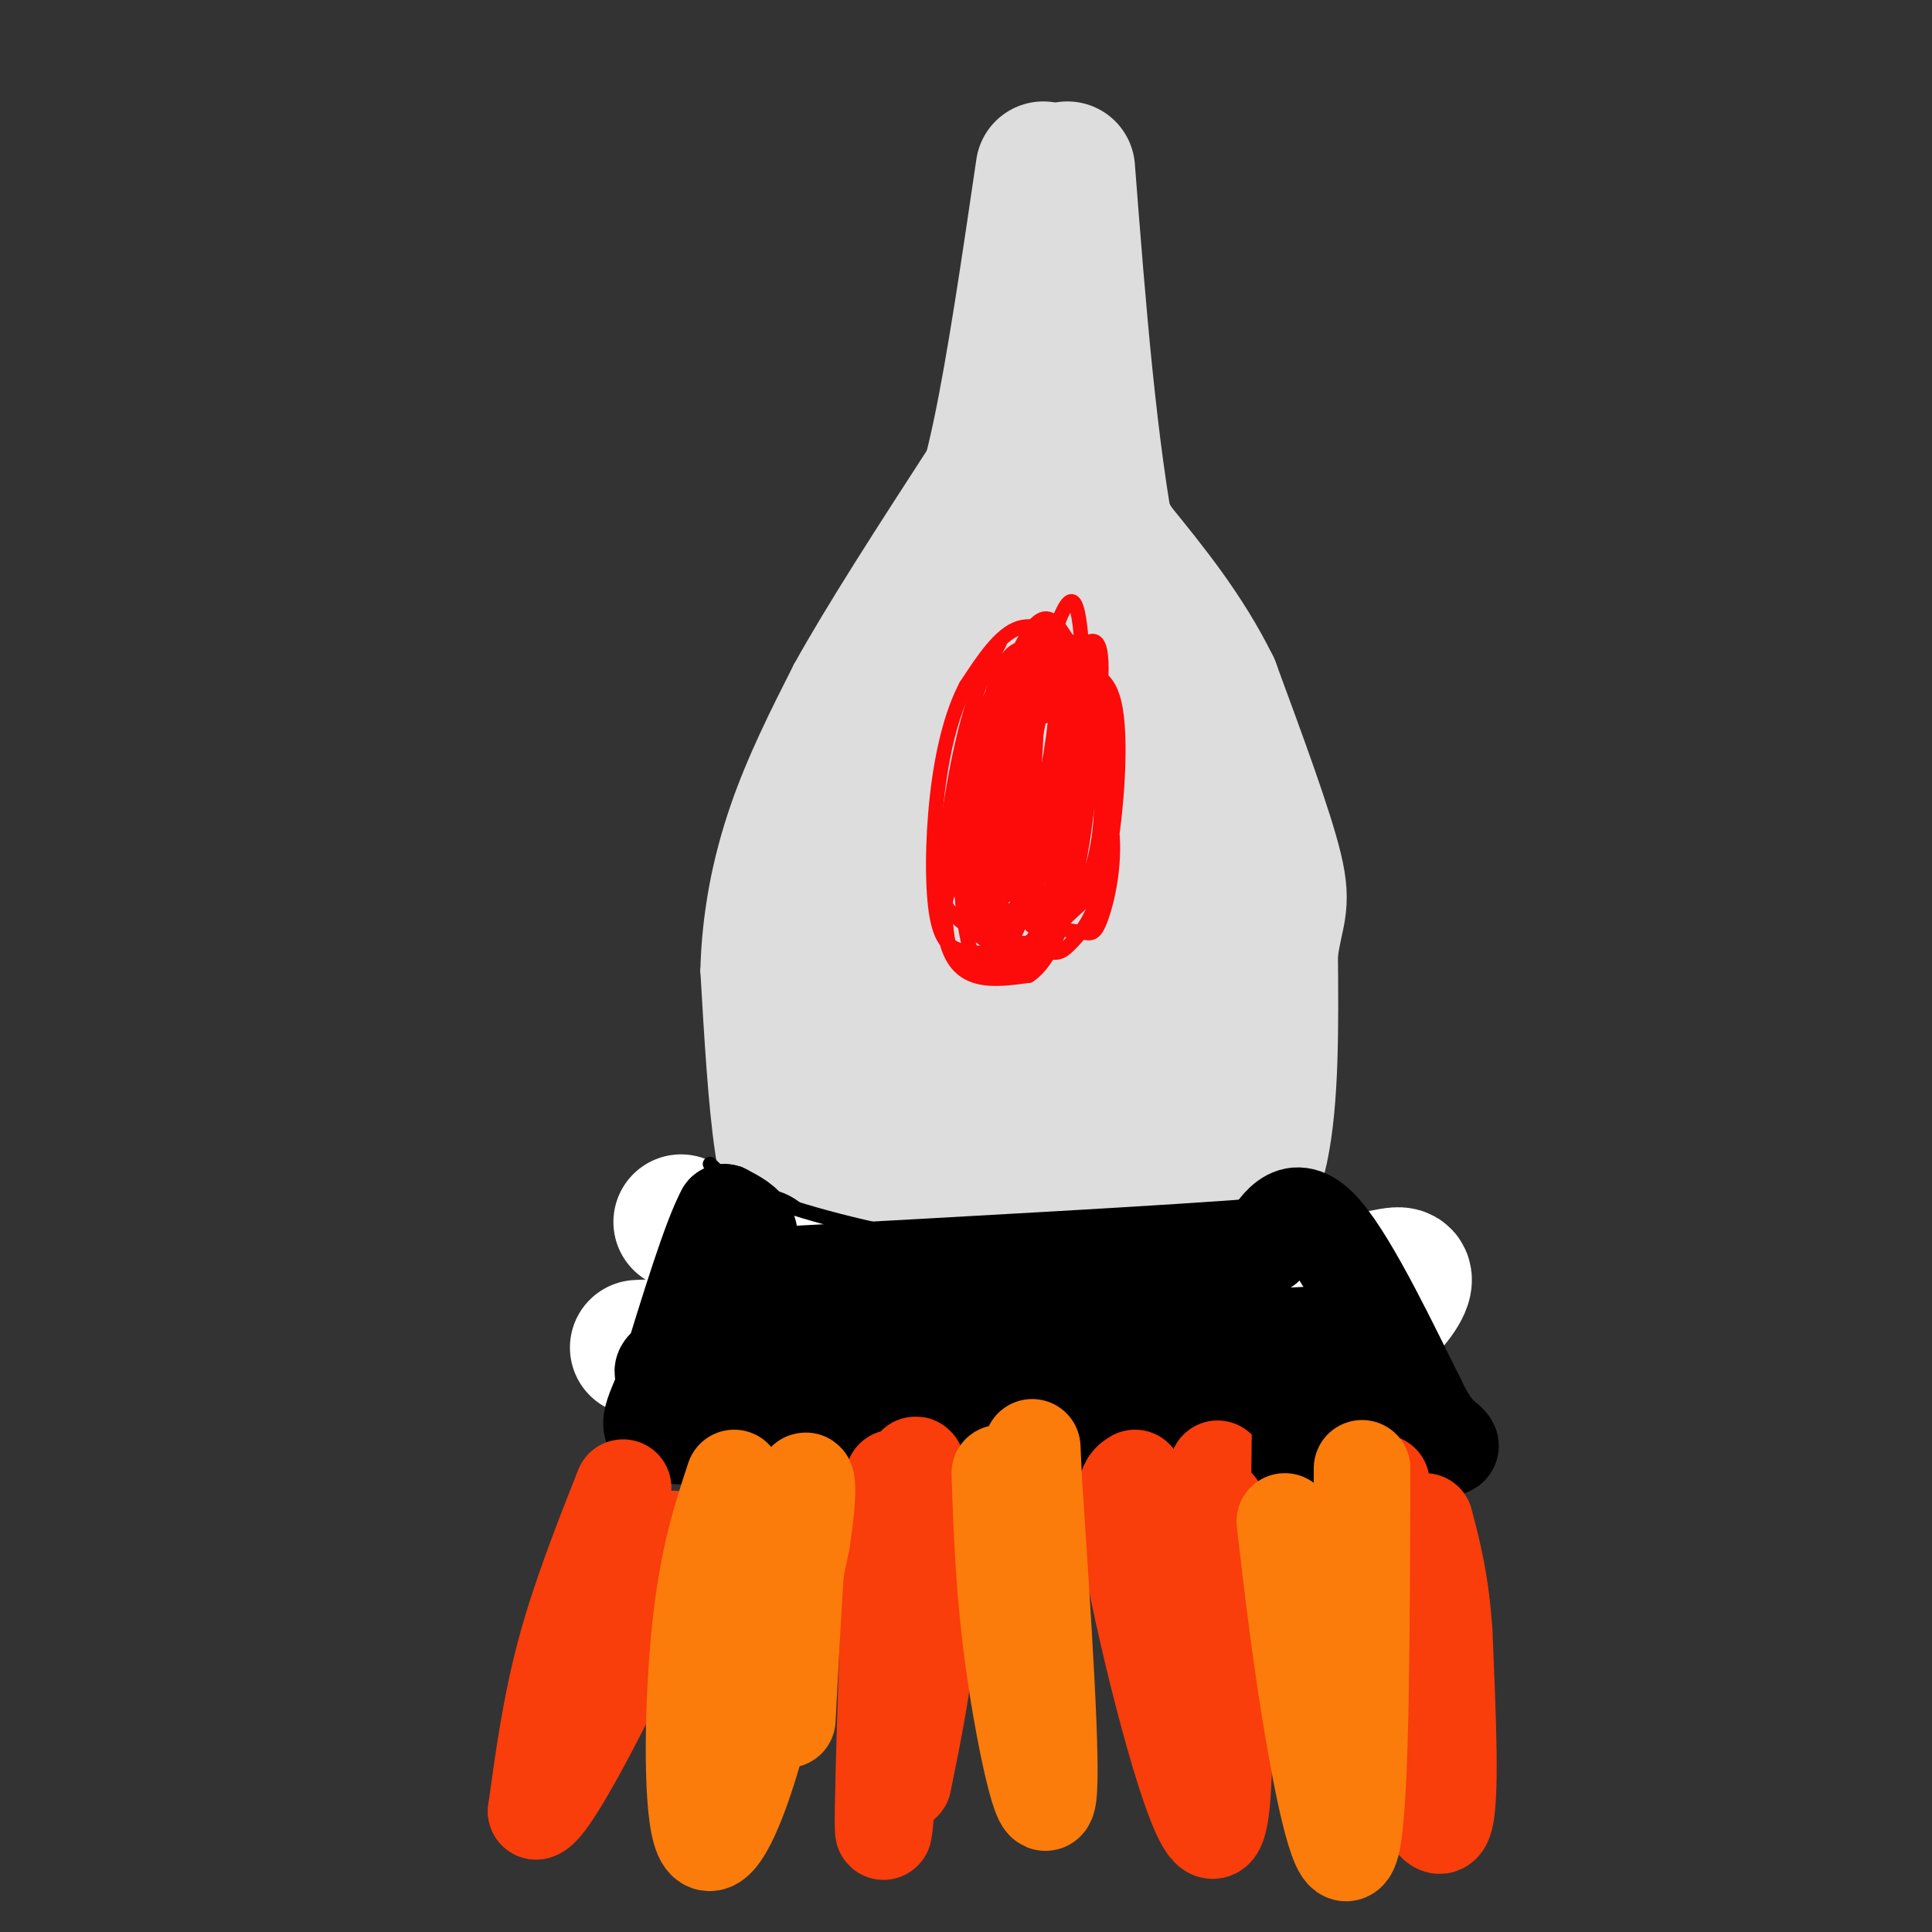 <svg viewBox='0 0 400 400' version='1.1' xmlns='http://www.w3.org/2000/svg' xmlns:xlink='http://www.w3.org/1999/xlink'><rect x="0" y="0" width="400" height="400" fill="#333333" stroke="none"/><g fill='none' stroke='rgb(221,221,221)' stroke-width='6' stroke-linecap='round' stroke-linejoin='round'><path d='M160,256c-1.200,0.644 -2.400,1.289 -4,-1c-1.600,-2.289 -3.600,-7.511 -5,-17c-1.400,-9.489 -2.200,-23.244 -3,-37'/><path d='M148,201c0.289,-11.800 2.511,-22.800 6,-33c3.489,-10.200 8.244,-19.600 13,-29'/><path d='M167,139c6.833,-12.333 17.417,-28.667 28,-45'/><path d='M195,94c7.167,-12.333 11.083,-20.667 15,-29'/><path d='M210,65c3.167,-8.167 3.583,-14.083 4,-20'/><path d='M214,45c1.333,-4.167 2.667,-4.583 4,-5'/><path d='M218,40c0.178,2.778 -1.378,12.222 2,26c3.378,13.778 11.689,31.889 20,50'/><path d='M240,116c5.422,13.467 8.978,22.133 12,37c3.022,14.867 5.511,35.933 8,57'/><path d='M260,210c2.000,16.667 3.000,29.833 4,43'/><path d='M264,253c-0.622,8.911 -4.178,9.689 -8,11c-3.822,1.311 -7.911,3.156 -12,5'/><path d='M244,269c-13.644,1.800 -41.756,3.800 -57,3c-15.244,-0.800 -17.622,-4.400 -20,-8'/><path d='M167,264c-5.333,-3.500 -8.667,-8.250 -12,-13'/></g>
<g fill='none' stroke='rgb(221,221,221)' stroke-width='28' stroke-linecap='round' stroke-linejoin='round'><path d='M205,117c-1.250,38.083 -2.500,76.167 -2,98c0.500,21.833 2.750,27.417 5,33'/><path d='M208,248c1.252,6.927 1.882,7.743 1,8c-0.882,0.257 -3.276,-0.046 -6,-4c-2.724,-3.954 -5.778,-11.558 -7,-24c-1.222,-12.442 -0.611,-29.721 0,-47'/><path d='M196,181c1.667,-18.500 5.833,-41.250 10,-64'/><path d='M206,117c2.133,-13.289 2.467,-14.511 2,-15c-0.467,-0.489 -1.733,-0.244 -3,0'/><path d='M205,102c-4.833,7.333 -15.417,25.667 -26,44'/><path d='M179,146c-6.667,14.000 -10.333,27.000 -14,40'/><path d='M165,186c-2.333,14.667 -1.167,31.333 0,48'/><path d='M165,234c3.378,11.689 11.822,16.911 17,19c5.178,2.089 7.089,1.044 9,0'/><path d='M191,253c-0.990,-6.236 -7.967,-21.826 -10,-39c-2.033,-17.174 0.876,-35.931 2,-39c1.124,-3.069 0.464,9.552 -1,18c-1.464,8.448 -3.732,12.724 -6,17'/><path d='M176,210c-2.714,10.012 -6.500,26.542 -7,35c-0.500,8.458 2.286,8.845 6,10c3.714,1.155 8.357,3.077 13,5'/><path d='M188,260c9.833,0.833 27.917,0.417 46,0'/><path d='M234,260c9.476,-0.262 10.167,-0.917 12,-2c1.833,-1.083 4.810,-2.595 6,-6c1.190,-3.405 0.595,-8.702 0,-14'/><path d='M252,238c-4.000,-20.756 -14.000,-65.644 -17,-75c-3.000,-9.356 1.000,16.822 5,43'/><path d='M240,206c1.191,8.899 1.670,9.647 -1,19c-2.670,9.353 -8.489,27.311 -11,13c-2.511,-14.311 -1.715,-60.891 -2,-83c-0.285,-22.109 -1.653,-19.745 -3,-9c-1.347,10.745 -2.674,29.873 -4,49'/><path d='M219,195c-0.881,21.738 -1.083,51.583 1,39c2.083,-12.583 6.452,-67.595 10,-76c3.548,-8.405 6.274,29.798 9,68'/><path d='M239,226c1.603,5.254 1.110,-15.612 1,-13c-0.110,2.612 0.163,28.703 1,40c0.837,11.297 2.239,7.799 4,6c1.761,-1.799 3.880,-1.900 6,-2'/><path d='M251,257c3.067,-2.711 7.733,-8.489 10,-19c2.267,-10.511 2.133,-25.756 2,-41'/><path d='M263,197c1.111,-8.467 2.889,-9.133 1,-17c-1.889,-7.867 -7.444,-22.933 -13,-38'/><path d='M251,142c-5.500,-11.167 -12.750,-20.083 -20,-29'/><path d='M231,113c-5.833,-9.833 -10.417,-19.917 -15,-30'/><path d='M216,83c-2.500,-5.333 -1.250,-3.667 0,-2'/><path d='M213,60c0.000,0.000 0.100,0.100 0.1,0.1'/><path d='M216,35c-3.000,20.417 -6.000,40.833 -9,55c-3.000,14.167 -6.000,22.083 -9,30'/><path d='M198,120c-2.167,8.833 -3.083,15.917 -4,23'/><path d='M221,35c2.250,29.000 4.500,58.000 9,81c4.500,23.000 11.250,40.000 18,57'/><path d='M248,173c3.000,13.500 1.500,18.750 0,24'/><path d='M224,94c-2.083,8.917 -4.167,17.833 -3,30c1.167,12.167 5.583,27.583 10,43'/></g>
<g fill='none' stroke='rgb(0,0,0)' stroke-width='28' stroke-linecap='round' stroke-linejoin='round'><path d='M157,260c2.178,2.289 4.356,4.578 5,6c0.644,1.422 -0.244,1.978 11,3c11.244,1.022 34.622,2.511 58,4'/><path d='M231,273c14.667,0.000 22.333,-2.000 30,-4'/></g>
<g fill='none' stroke='rgb(255,255,255)' stroke-width='28' stroke-linecap='round' stroke-linejoin='round'><path d='M141,253c9.583,5.667 19.167,11.333 28,14c8.833,2.667 16.917,2.333 25,2'/><path d='M194,269c16.333,0.000 44.667,-1.000 73,-2'/><path d='M267,267c16.511,-1.264 21.289,-3.424 23,-3c1.711,0.424 0.356,3.433 -3,7c-3.356,3.567 -8.711,7.691 -24,12c-15.289,4.309 -40.511,8.803 -39,7c1.511,-1.803 29.756,-9.901 58,-18'/><path d='M282,272c10.336,-3.983 7.176,-4.940 -10,0c-17.176,4.940 -48.367,15.778 -60,20c-11.633,4.222 -3.709,1.829 6,0c9.709,-1.829 21.203,-3.094 11,-5c-10.203,-1.906 -42.101,-4.453 -74,-7'/><path d='M155,280c-16.167,-1.333 -19.583,-1.167 -23,-1'/></g>
<g fill='none' stroke='rgb(0,0,0)' stroke-width='3' stroke-linecap='round' stroke-linejoin='round'><path d='M147,241c2.422,2.400 4.844,4.800 14,8c9.156,3.200 25.044,7.200 40,9c14.956,1.800 28.978,1.400 43,1'/><path d='M244,259c12.333,-1.500 21.667,-5.750 31,-10'/><path d='M153,243c0.000,0.000 -25.000,58.000 -25,58'/><path d='M128,301c15.500,10.000 66.750,6.000 118,2'/><path d='M246,303c30.711,2.400 48.489,7.400 52,0c3.511,-7.400 -7.244,-27.200 -18,-47'/><path d='M280,256c-3.500,-9.333 -3.250,-9.167 -3,-9'/></g>
<g fill='none' stroke='rgb(253,10,10)' stroke-width='3' stroke-linecap='round' stroke-linejoin='round'><path d='M207,133c-2.667,5.000 -5.333,10.000 -8,22c-2.667,12.000 -5.333,31.000 -3,40c2.333,9.000 9.667,8.000 17,7'/><path d='M213,202c4.973,-3.076 8.904,-14.266 11,-27c2.096,-12.734 2.356,-27.011 2,-34c-0.356,-6.989 -1.326,-6.689 -4,-8c-2.674,-1.311 -7.050,-4.232 -11,-3c-3.950,1.232 -7.475,6.616 -11,12'/><path d='M200,142c-2.994,5.661 -4.980,13.813 -6,23c-1.020,9.187 -1.076,19.409 0,25c1.076,5.591 3.284,6.551 6,7c2.716,0.449 5.940,0.387 9,0c3.060,-0.387 5.955,-1.098 8,-10c2.045,-8.902 3.239,-25.994 4,-36c0.761,-10.006 1.090,-12.925 0,-15c-1.090,-2.075 -3.597,-3.307 -5,-3c-1.403,0.307 -1.701,2.154 -2,4'/><path d='M214,137c-2.261,4.427 -6.912,13.496 -10,26c-3.088,12.504 -4.613,28.444 -3,35c1.613,6.556 6.364,3.729 10,0c3.636,-3.729 6.155,-8.361 8,-18c1.845,-9.639 3.014,-24.284 2,-30c-1.014,-5.716 -4.211,-2.504 -6,-2c-1.789,0.504 -2.170,-1.700 -5,2c-2.830,3.700 -8.108,13.304 -10,23c-1.892,9.696 -0.398,19.485 1,24c1.398,4.515 2.699,3.758 4,3'/><path d='M205,200c2.019,0.570 5.068,0.494 8,-1c2.932,-1.494 5.749,-4.404 7,-15c1.251,-10.596 0.936,-28.876 0,-40c-0.936,-11.124 -2.494,-15.093 -6,-2c-3.506,13.093 -8.959,43.246 -9,53c-0.041,9.754 5.329,-0.891 10,-13c4.671,-12.109 8.642,-25.683 7,-33c-1.642,-7.317 -8.898,-8.376 -13,-6c-4.102,2.376 -5.051,8.188 -6,14'/><path d='M203,157c-1.262,7.842 -1.417,20.449 0,27c1.417,6.551 4.405,7.048 8,3c3.595,-4.048 7.798,-12.640 10,-22c2.202,-9.360 2.403,-19.488 1,-26c-1.403,-6.512 -4.410,-9.408 -8,-3c-3.590,6.408 -7.762,22.119 -9,32c-1.238,9.881 0.458,13.932 2,16c1.542,2.068 2.929,2.152 5,-4c2.071,-6.152 4.827,-18.541 6,-27c1.173,-8.459 0.764,-12.988 0,-15c-0.764,-2.012 -1.882,-1.506 -3,-1'/><path d='M215,137c-3.290,4.311 -10.015,15.590 -13,26c-2.985,10.410 -2.231,19.951 0,24c2.231,4.049 5.940,2.604 9,2c3.060,-0.604 5.472,-0.368 8,-9c2.528,-8.632 5.173,-26.133 4,-37c-1.173,-10.867 -6.162,-15.100 -10,-8c-3.838,7.100 -6.524,25.532 -6,36c0.524,10.468 4.256,12.972 7,14c2.744,1.028 4.498,0.579 6,-3c1.502,-3.579 2.751,-10.290 4,-17'/><path d='M224,165c0.760,-8.631 0.660,-21.709 0,-31c-0.660,-9.291 -1.879,-14.796 -6,-2c-4.121,12.796 -11.145,43.892 -12,55c-0.855,11.108 4.457,2.230 7,-2c2.543,-4.230 2.316,-3.810 3,-9c0.684,-5.190 2.277,-15.990 3,-23c0.723,-7.010 0.575,-10.231 0,-12c-0.575,-1.769 -1.577,-2.087 -3,-2c-1.423,0.087 -3.268,0.580 -6,11c-2.732,10.420 -6.351,30.767 -6,39c0.351,8.233 4.672,4.352 7,2c2.328,-2.352 2.664,-3.176 3,-4'/><path d='M214,187c1.541,-7.345 3.895,-23.709 5,-32c1.105,-8.291 0.962,-8.510 0,-11c-0.962,-2.490 -2.744,-7.251 -5,-9c-2.256,-1.749 -4.985,-0.487 -7,4c-2.015,4.487 -3.316,12.198 -4,21c-0.684,8.802 -0.752,18.693 1,22c1.752,3.307 5.324,0.029 7,0c1.676,-0.029 1.455,3.191 2,-5c0.545,-8.191 1.858,-27.794 2,-36c0.142,-8.206 -0.885,-5.017 -4,0c-3.115,5.017 -8.319,11.862 -11,19c-2.681,7.138 -2.841,14.569 -3,22'/><path d='M197,182c-1.022,4.548 -2.075,4.918 0,7c2.075,2.082 7.280,5.878 10,8c2.720,2.122 2.957,2.572 6,0c3.043,-2.572 8.893,-8.165 12,-11c3.107,-2.835 3.472,-2.911 4,-10c0.528,-7.089 1.220,-21.191 0,-29c-1.220,-7.809 -4.351,-9.323 -7,-13c-2.649,-3.677 -4.815,-9.515 -9,-3c-4.185,6.515 -10.390,25.384 -13,37c-2.610,11.616 -1.625,15.980 0,20c1.625,4.020 3.889,7.696 8,8c4.111,0.304 10.068,-2.764 14,-8c3.932,-5.236 5.838,-12.639 6,-21c0.162,-8.361 -1.419,-17.681 -3,-27'/><path d='M225,140c-2.243,-5.282 -6.350,-4.988 -9,-5c-2.650,-0.012 -3.845,-0.329 -6,2c-2.155,2.329 -5.272,7.306 -8,14c-2.728,6.694 -5.068,15.106 -6,23c-0.932,7.894 -0.458,15.271 0,19c0.458,3.729 0.899,3.811 3,5c2.101,1.189 5.860,3.485 10,1c4.140,-2.485 8.660,-9.752 11,-13c2.340,-3.248 2.499,-2.476 4,-12c1.501,-9.524 4.342,-29.345 4,-37c-0.342,-7.655 -3.868,-3.145 -6,-1c-2.132,2.145 -2.870,1.926 -4,4c-1.130,2.074 -2.650,6.443 -4,15c-1.350,8.557 -2.528,21.302 -2,28c0.528,6.698 2.764,7.349 5,8'/><path d='M217,191c2.180,1.634 5.131,1.719 7,2c1.869,0.281 2.655,0.758 4,-3c1.345,-3.758 3.249,-11.752 2,-20c-1.249,-8.248 -5.651,-16.749 -9,-20c-3.349,-3.251 -5.645,-1.252 -7,-1c-1.355,0.252 -1.769,-1.243 -3,7c-1.231,8.243 -3.278,26.226 -4,34c-0.722,7.774 -0.120,5.340 2,5c2.120,-0.340 5.759,1.413 8,2c2.241,0.587 3.084,0.008 5,-2c1.916,-2.008 4.906,-5.444 7,-15c2.094,-9.556 3.293,-25.231 2,-33c-1.293,-7.769 -5.079,-7.630 -8,-8c-2.921,-0.370 -4.977,-1.249 -6,-1c-1.023,0.249 -1.011,1.624 -1,3'/><path d='M216,141c-1.355,6.624 -4.241,21.684 -5,32c-0.759,10.316 0.611,15.889 2,18c1.389,2.111 2.797,0.761 4,-1c1.203,-1.761 2.201,-3.932 2,-8c-0.201,-4.068 -1.600,-10.034 -3,-16'/></g>
<g fill='none' stroke='rgb(253,10,10)' stroke-width='20' stroke-linecap='round' stroke-linejoin='round'><path d='M171,280c0.000,0.000 35.000,2.000 35,2'/></g>
<g fill='none' stroke='rgb(0,0,0)' stroke-width='20' stroke-linecap='round' stroke-linejoin='round'><path d='M167,270c11.070,3.804 22.140,7.608 41,9c18.860,1.392 45.509,0.373 34,1c-11.509,0.627 -61.175,2.900 -68,4c-6.825,1.100 29.193,1.029 47,0c17.807,-1.029 17.404,-3.014 17,-5'/><path d='M238,279c4.702,-0.915 7.958,-0.704 4,-1c-3.958,-0.296 -15.129,-1.101 -29,1c-13.871,2.101 -30.443,7.107 -30,9c0.443,1.893 17.902,0.672 31,-1c13.098,-1.672 21.834,-3.796 12,-4c-9.834,-0.204 -38.238,1.513 -51,1c-12.762,-0.513 -9.881,-3.257 -7,-6'/><path d='M168,278c-4.467,-3.378 -12.133,-8.822 -15,-12c-2.867,-3.178 -0.933,-4.089 1,-5'/><path d='M154,261c0.600,-1.933 1.600,-4.267 1,-6c-0.600,-1.733 -2.800,-2.867 -5,-4'/><path d='M150,251c-2.833,5.167 -7.417,20.083 -12,35'/><path d='M138,286c-3.156,7.889 -5.044,10.111 0,11c5.044,0.889 17.022,0.444 29,0'/><path d='M167,297c18.667,0.167 50.833,0.583 83,1'/><path d='M250,298c23.071,0.690 39.250,1.917 46,2c6.750,0.083 4.071,-0.976 2,-3c-2.071,-2.024 -3.536,-5.012 -5,-8'/><path d='M293,289c-4.467,-8.933 -13.133,-27.267 -19,-34c-5.867,-6.733 -8.933,-1.867 -12,3'/><path d='M262,258c-18.833,1.500 -59.917,3.750 -101,6'/><path d='M161,264c-19.381,0.000 -17.333,-3.000 -3,-1c14.333,2.000 40.952,9.000 63,12c22.048,3.000 39.524,2.000 57,1'/><path d='M278,276c10.715,0.688 9.001,1.907 2,2c-7.001,0.093 -19.290,-0.942 -28,0c-8.710,0.942 -13.840,3.861 -14,5c-0.160,1.139 4.649,0.499 11,0c6.351,-0.499 14.243,-0.857 8,-1c-6.243,-0.143 -26.622,-0.072 -47,0'/><path d='M210,282c-18.667,1.786 -41.833,6.250 -57,6c-15.167,-0.250 -22.333,-5.214 -8,-7c14.333,-1.786 50.167,-0.393 86,1'/><path d='M231,282c21.500,1.167 32.250,3.583 43,6'/></g>
<g fill='none' stroke='rgb(249,61,11)' stroke-width='20' stroke-linecap='round' stroke-linejoin='round'><path d='M129,308c-4.500,11.417 -9.000,22.833 -12,34c-3.000,11.167 -4.500,22.083 -6,33'/><path d='M111,375c2.501,-0.413 11.753,-17.946 19,-33c7.247,-15.054 12.490,-27.630 8,-22c-4.490,5.630 -18.711,29.466 -23,37c-4.289,7.534 1.356,-1.233 7,-10'/><path d='M122,347c3.167,-6.500 7.583,-17.750 12,-29'/><path d='M185,306c-1.333,38.200 -2.667,76.400 -2,73c0.667,-3.400 3.333,-48.400 5,-66c1.667,-17.600 2.333,-7.800 3,2'/><path d='M191,315c0.911,4.044 1.689,13.156 1,23c-0.689,9.844 -2.844,20.422 -5,31'/><path d='M235,306c-1.756,1.067 -3.511,2.133 0,20c3.511,17.867 12.289,52.533 16,53c3.711,0.467 2.356,-33.267 1,-67'/><path d='M252,312c0.167,-11.833 0.083,-7.917 0,-4'/><path d='M286,307c-1.912,-0.640 -3.825,-1.279 -4,5c-0.175,6.279 1.386,19.477 3,29c1.614,9.523 3.281,15.372 6,23c2.719,7.628 6.491,17.037 8,13c1.509,-4.037 0.754,-21.518 0,-39'/><path d='M299,338c-0.667,-10.333 -2.333,-16.667 -4,-23'/></g>
<g fill='none' stroke='rgb(251,123,11)' stroke-width='20' stroke-linecap='round' stroke-linejoin='round'><path d='M152,306c-2.726,8.244 -5.452,16.488 -7,31c-1.548,14.512 -1.917,35.292 0,42c1.917,6.708 6.119,-0.655 10,-13c3.881,-12.345 7.440,-29.673 11,-47'/><path d='M166,319c1.844,-11.356 0.956,-16.244 0,-9c-0.956,7.244 -1.978,26.622 -3,46'/><path d='M207,305c0.422,12.422 0.844,24.844 3,40c2.156,15.156 6.044,33.044 7,27c0.956,-6.044 -1.022,-36.022 -3,-66'/><path d='M214,306c-0.500,-11.000 -0.250,-5.500 0,0'/><path d='M266,315c1.689,14.422 3.378,28.844 6,44c2.622,15.156 6.178,31.044 8,22c1.822,-9.044 1.911,-43.022 2,-77'/></g>
</svg>